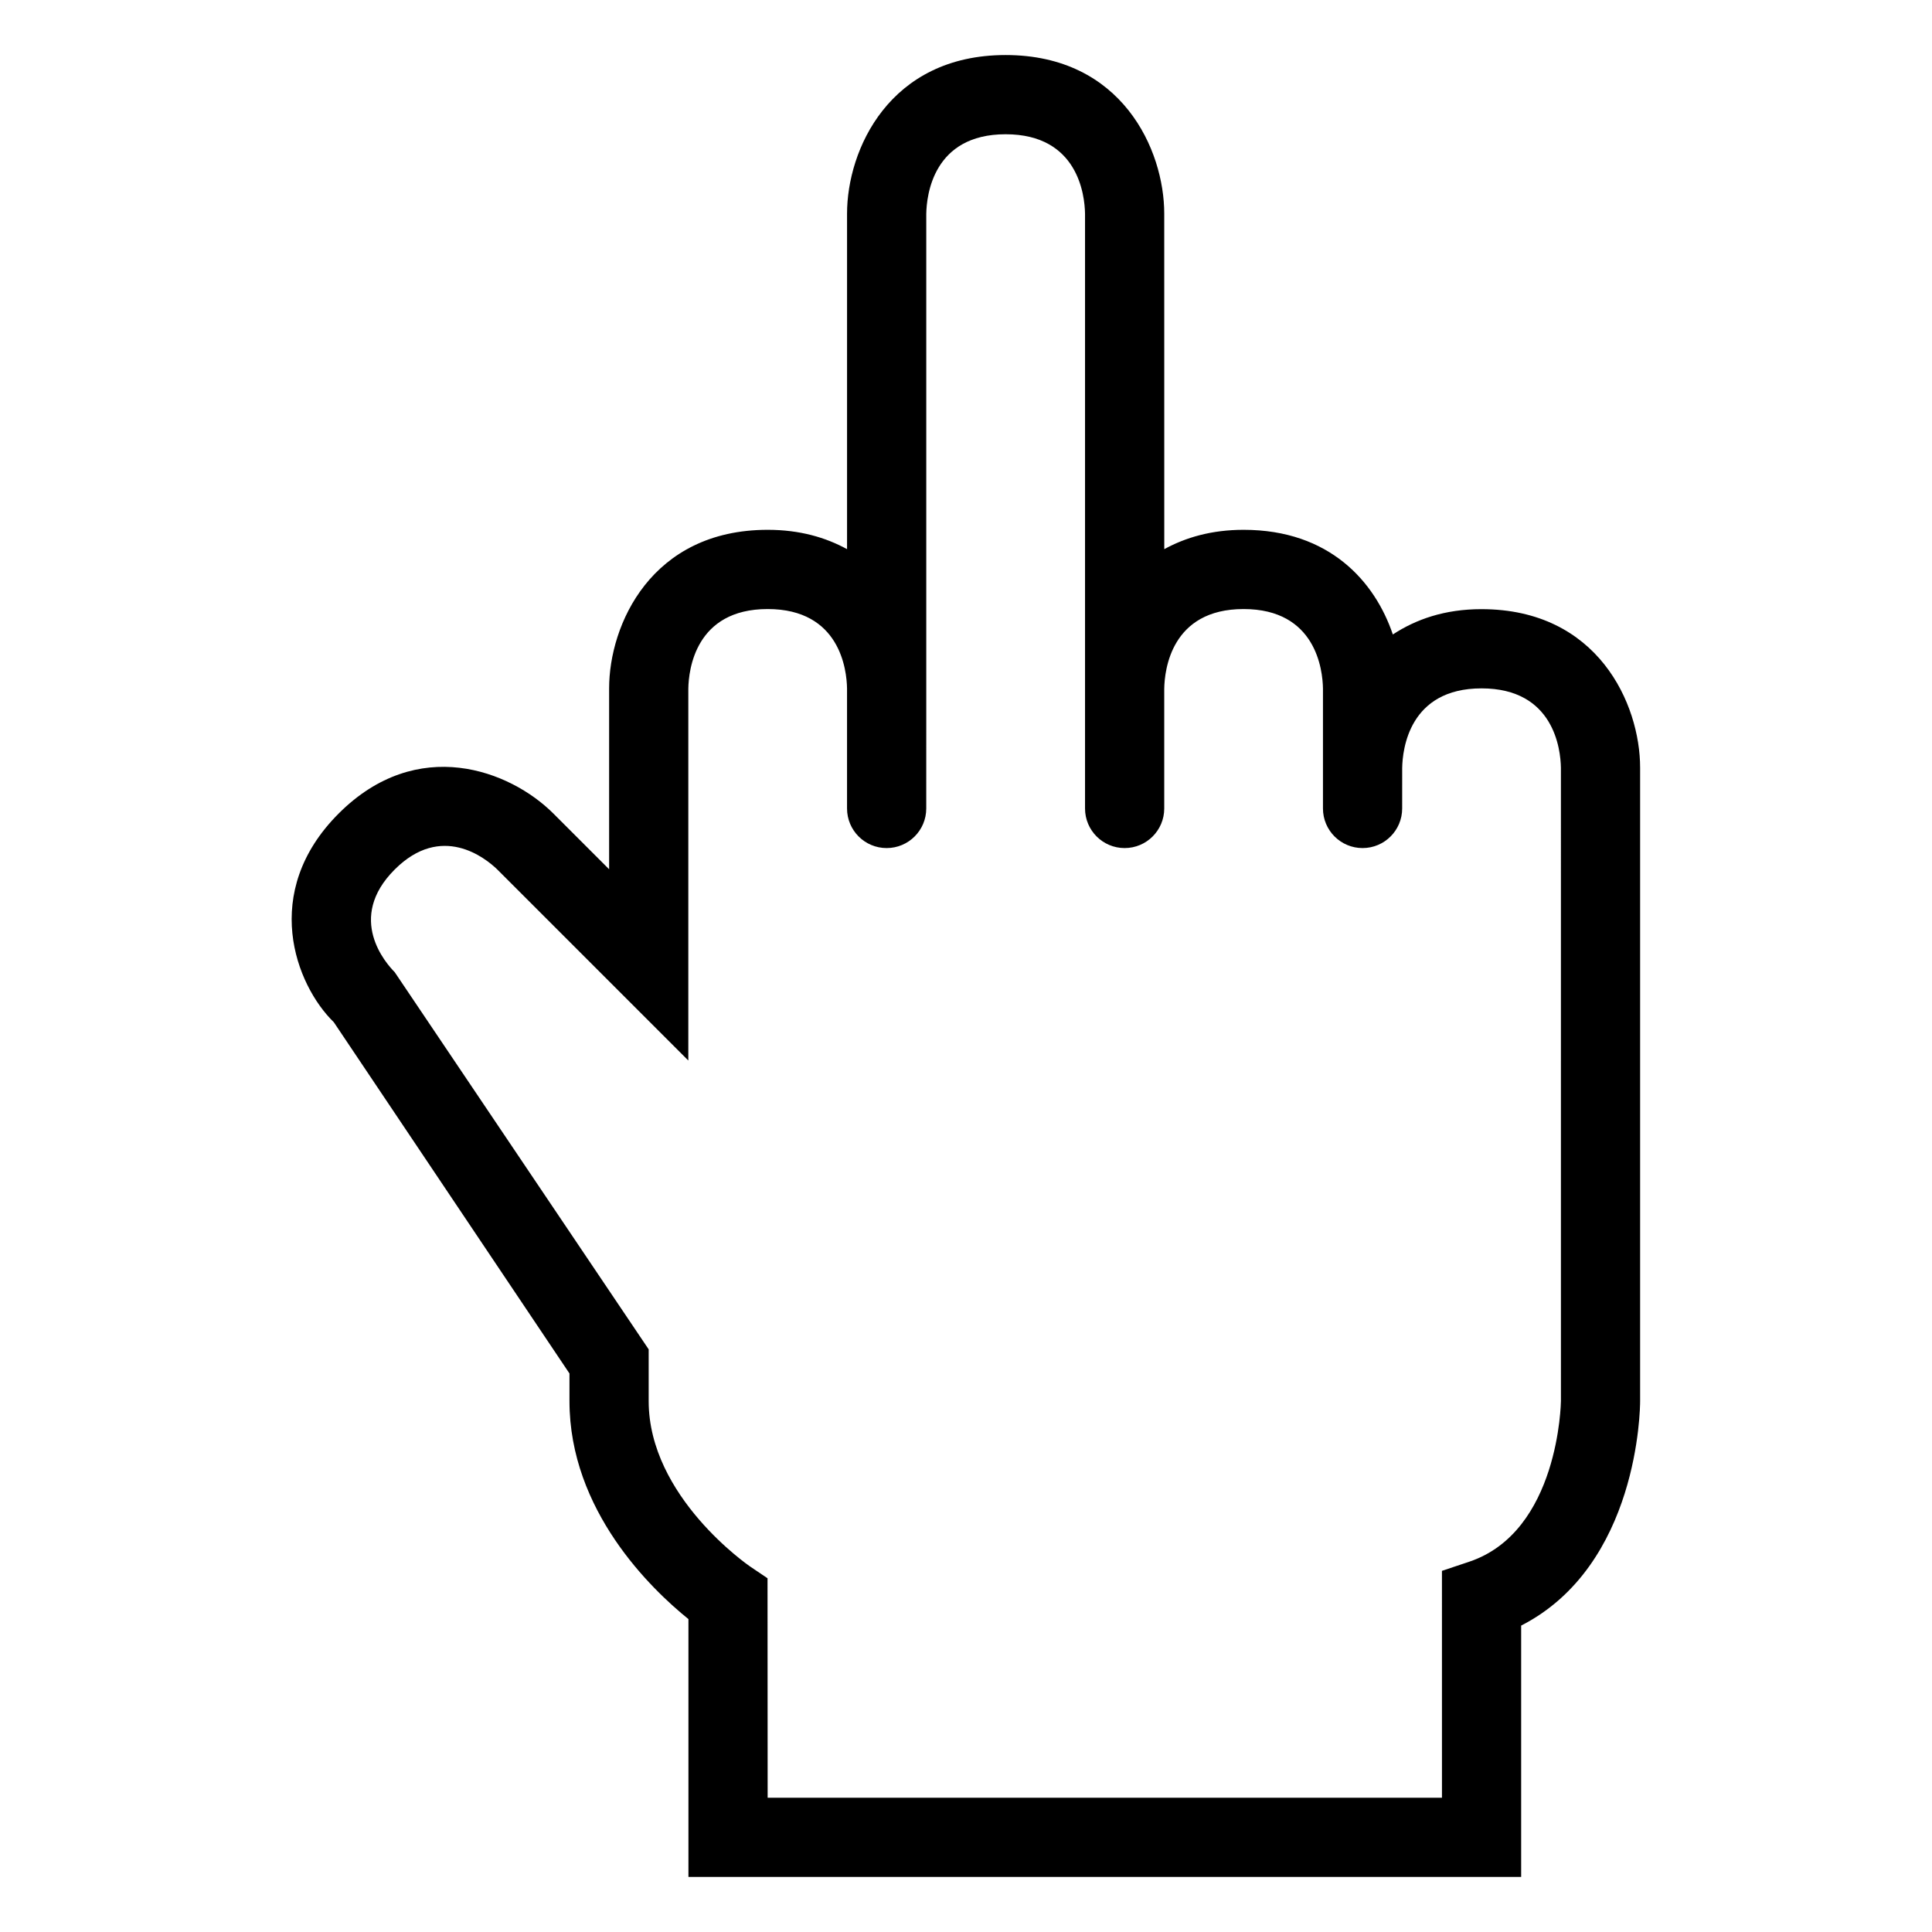 <?xml version="1.0" encoding="UTF-8"?>
<!-- Uploaded to: SVG Repo, www.svgrepo.com, Generator: SVG Repo Mixer Tools -->
<svg fill="#000000" width="800px" height="800px" version="1.1" viewBox="144 144 512 512" xmlns="http://www.w3.org/2000/svg">
 <path d="m536.63 305.43c-9.797 0-17.41 2.707-23.512 6.711-4.738-13.988-16.75-27.734-39.543-27.734-8.48 0-15.348 2.016-21.031 5.125l-0.008-88.922c0-16.891-11.191-42.023-42.035-42.023-30.832 0-42.023 25.133-42.023 42.023v88.922c-5.684-3.109-12.551-5.125-21.031-5.125-30.832 0-42.023 25.133-42.023 42.023v47.938l-14.781-14.781c-11.461-11.449-36.02-20.867-56.887 0-20.859 20.859-11.43 45.438-1.293 55.309l62.453 93.09v7.32c0 29.027 21.711 49.855 31.527 57.77v68.328h220.68v-66.605c31.141-15.93 31.527-57.605 31.527-59.492v-167.85c0-16.891-11.191-42.023-42.023-42.023zm21.031 209.84c0 0.348-0.492 34.664-24.355 42.621l-7.176 2.398 0.004 60.125h-178.7l-0.031-58.16-4.621-3.117c-0.266-0.184-26.875-18.43-26.875-43.828v-13.715l-67.312-99.969c-2.266-2.266-12.934-14.258 0-27.191 12.391-12.391 24.004-3.106 27.203 0l50.613 50.613v-98.531c0.082-4.949 1.824-21.113 21.031-21.113 19.207 0 20.949 16.164 21.031 21.031v31.816c0 5.801 4.695 10.496 10.496 10.496 5.801 0 10.496-4.695 10.496-10.496l0.004-21.309v-136.25c0.082-4.949 1.824-21.113 21.031-21.113 19.219 0 20.961 16.164 21.043 21.031v157.64c0 5.801 4.695 10.496 10.496 10.496s10.496-4.695 10.496-10.496v-31.734c0.082-4.949 1.824-21.113 21.031-21.113 19.207 0 20.949 16.164 21.031 21.031v31.816c0 5.801 4.695 10.496 10.496 10.496 5.801 0 10.496-4.695 10.496-10.496l0.004-10.711c0.082-4.949 1.824-21.113 21.031-21.113 19.207 0 20.949 16.164 21.031 21.031z"/>
</svg>